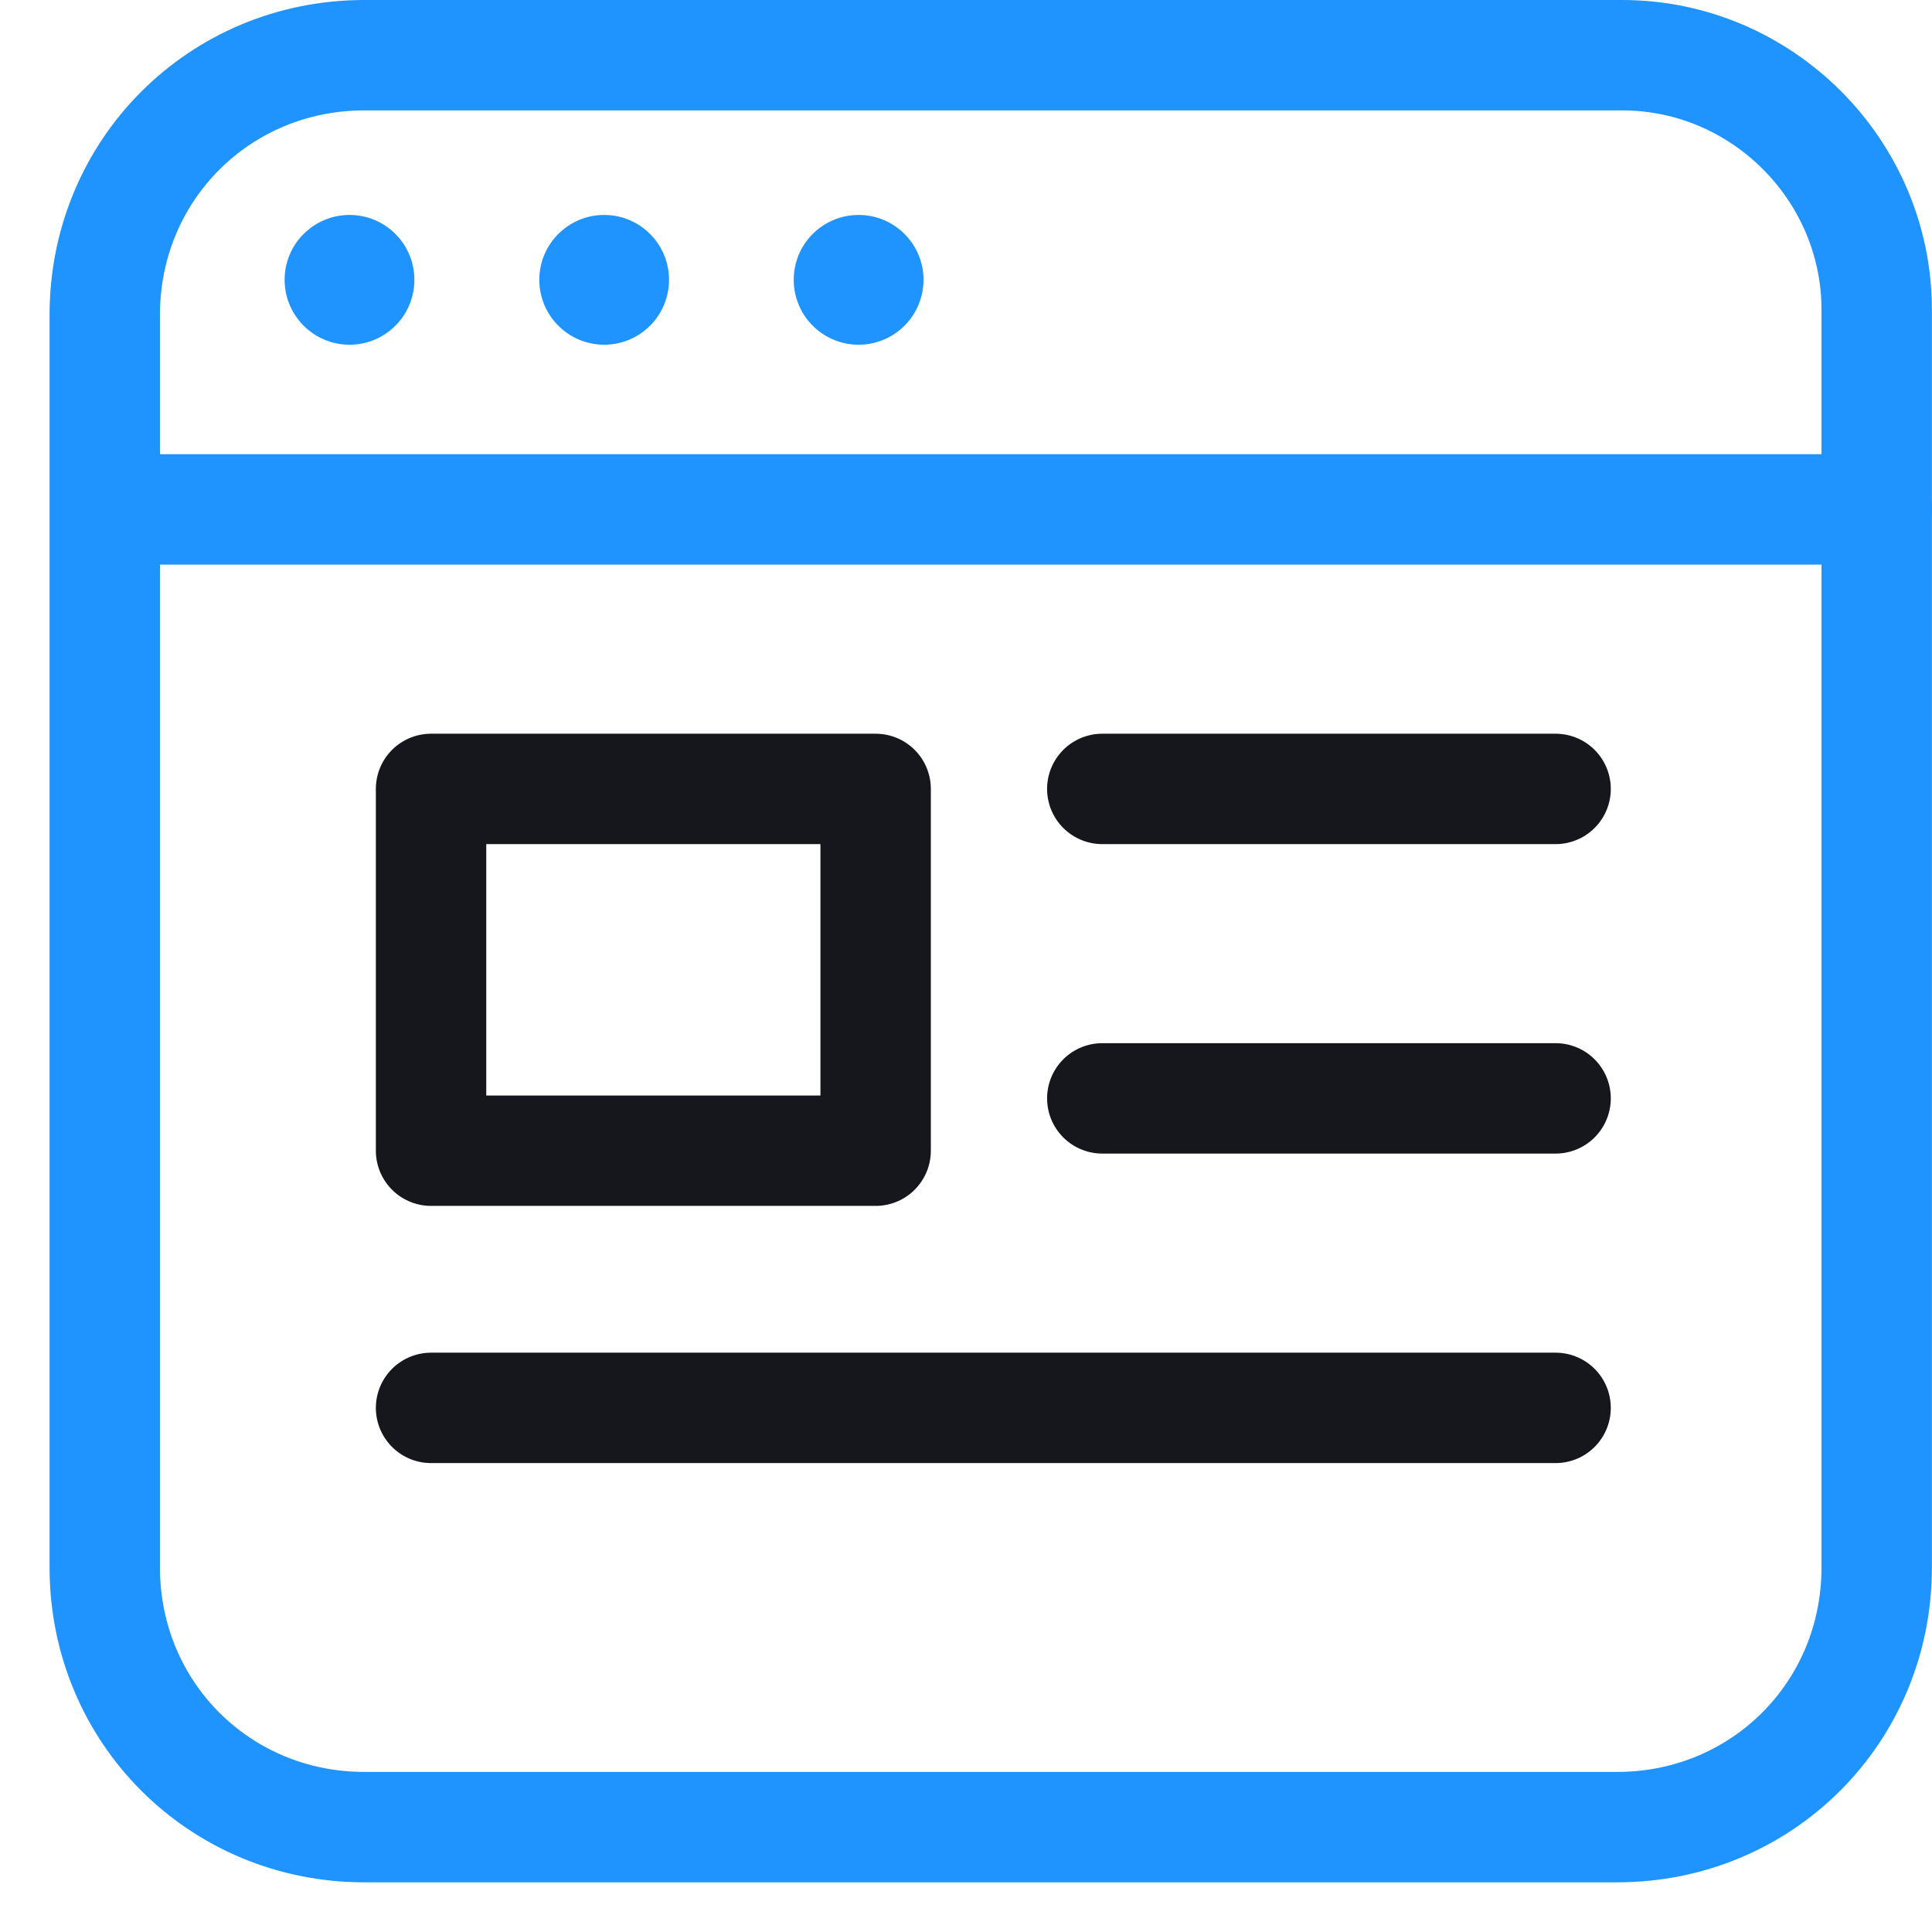 <svg width="35" height="35" viewBox="0 0 35 35" fill="none" xmlns="http://www.w3.org/2000/svg">
<path d="M29.387 1H6.6C3.978 1 1.898 3.08 1.898 5.702V28.398C1.898 31.02 3.978 33.1 6.6 33.1H29.297C31.919 33.1 33.998 31.02 33.998 28.398V5.612C33.998 3.08 31.919 1 29.387 1Z" stroke="#1F94FF" stroke-width="2" stroke-miterlimit="10" stroke-linecap="round" stroke-linejoin="round"/>
<path d="M1.992 9.228H34.002" stroke="#1F94FF" stroke-width="2" stroke-miterlimit="10" stroke-linecap="round" stroke-linejoin="round"/>
<path d="M15.863 14.292H7.809V20.846H15.863V14.292Z" stroke="#16171D" stroke-width="2" stroke-miterlimit="10" stroke-linecap="round" stroke-linejoin="round"/>
<path d="M7.809 25.505H28.181" stroke="#16171D" stroke-width="2" stroke-miterlimit="10" stroke-linecap="round" stroke-linejoin="round"/>
<path d="M19.969 14.292H28.181" stroke="#16171D" stroke-width="2" stroke-miterlimit="10" stroke-linecap="round" stroke-linejoin="round"/>
<path d="M19.969 19.898H28.181" stroke="#16171D" stroke-width="2" stroke-miterlimit="10" stroke-linecap="round" stroke-linejoin="round"/>
<path d="M6.332 6.245C6.981 6.245 7.507 5.718 7.507 5.069C7.507 4.42 6.981 3.894 6.332 3.894C5.683 3.894 5.156 4.42 5.156 5.069C5.156 5.718 5.683 6.245 6.332 6.245Z" fill="#1F94FF"/>
<path d="M10.945 6.245C11.594 6.245 12.12 5.718 12.12 5.069C12.12 4.42 11.594 3.894 10.945 3.894C10.296 3.894 9.77 4.42 9.77 5.069C9.77 5.718 10.296 6.245 10.945 6.245Z" fill="#1F94FF"/>
<path d="M15.554 6.245C16.204 6.245 16.73 5.718 16.73 5.069C16.73 4.42 16.204 3.894 15.554 3.894C14.905 3.894 14.379 4.42 14.379 5.069C14.379 5.718 14.905 6.245 15.554 6.245Z" fill="#1F94FF"/>
</svg>
